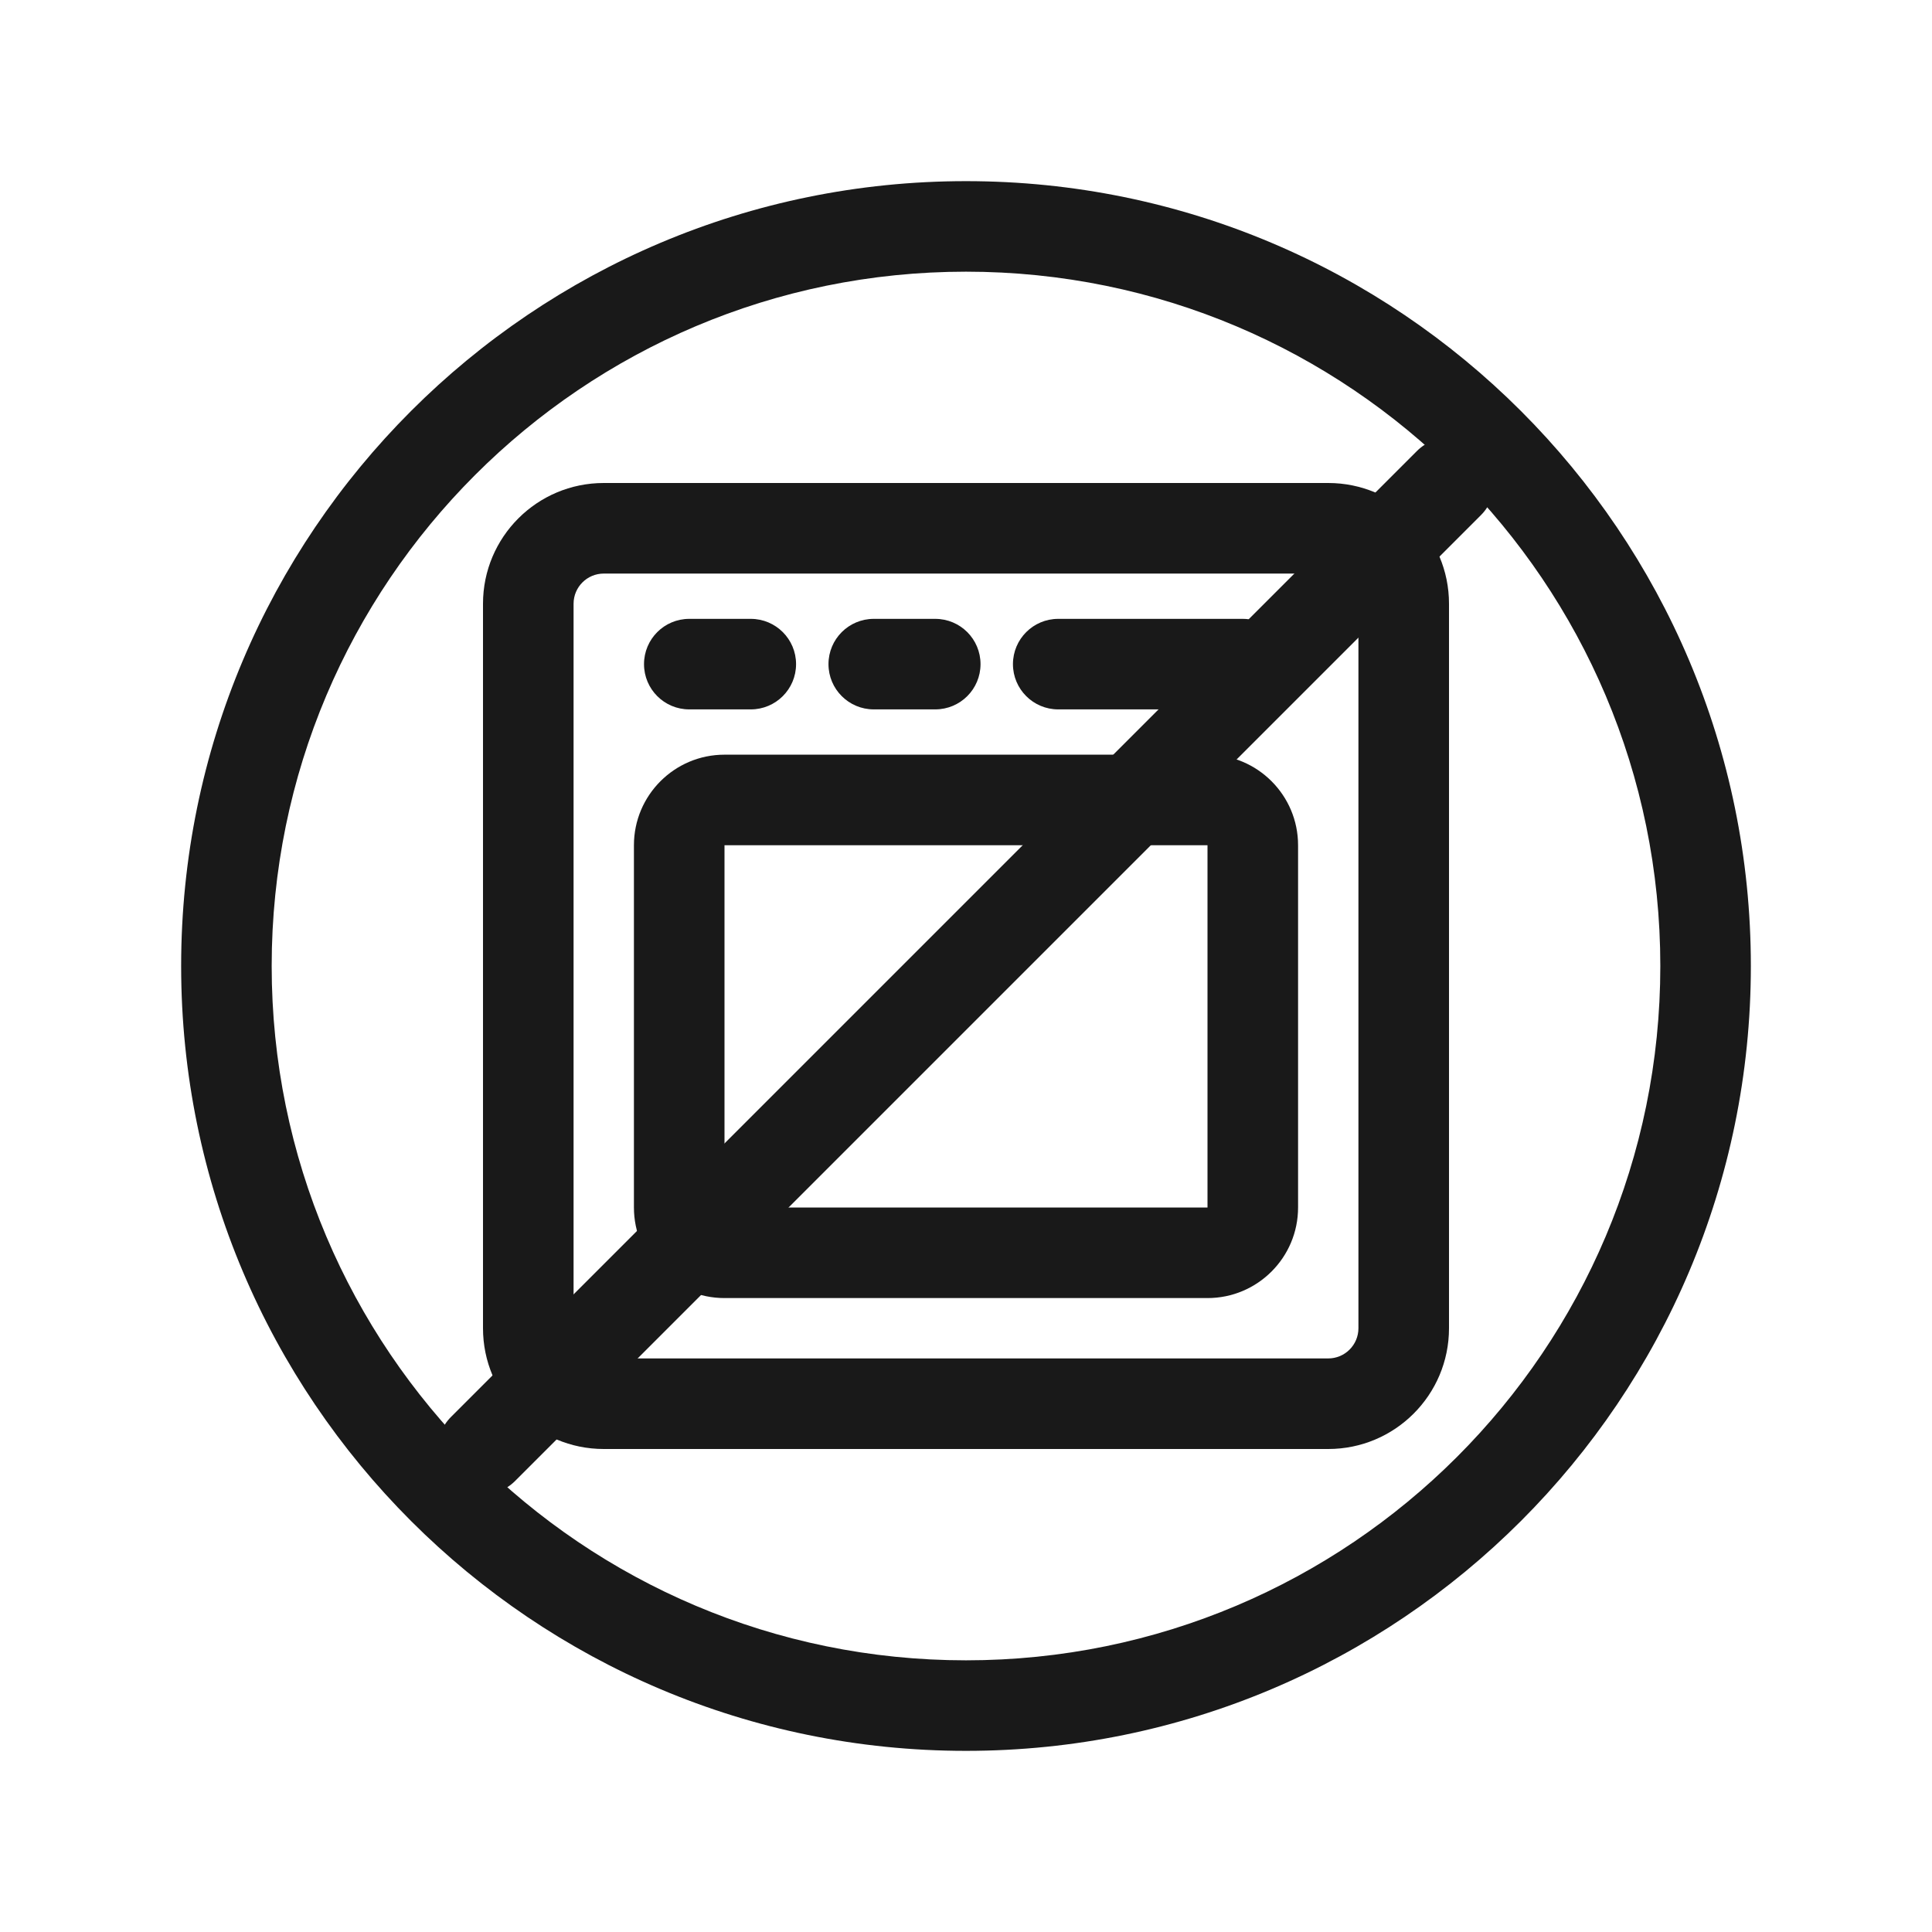 <svg width="50" height="50" viewBox="0 0 50 50" fill="none" xmlns="http://www.w3.org/2000/svg">
<path fill-rule="evenodd" clip-rule="evenodd" d="M16.406 21.875C16.406 20.581 17.456 19.531 18.75 19.531H31.25C32.544 19.531 33.594 20.581 33.594 21.875V31.25C33.594 32.544 32.544 33.594 31.25 33.594H18.75C17.456 33.594 16.406 32.544 16.406 31.25V21.875ZM18.75 21.875V31.25H31.25V21.875H18.75Z" fill="#191919"/>
<path fill-rule="evenodd" clip-rule="evenodd" d="M26.215 17.188C26.215 16.54 26.74 16.016 27.387 16.016H32.161C32.809 16.016 33.333 16.54 33.333 17.188C33.333 17.835 32.809 18.359 32.161 18.359H27.387C26.74 18.359 26.215 17.835 26.215 17.188Z" fill="#191919"/>
<path fill-rule="evenodd" clip-rule="evenodd" d="M21.441 17.188C21.441 16.54 21.966 16.016 22.613 16.016H24.204C24.852 16.016 25.376 16.54 25.376 17.188C25.376 17.835 24.852 18.359 24.204 18.359H22.613C21.966 18.359 21.441 17.835 21.441 17.188Z" fill="#191919"/>
<path fill-rule="evenodd" clip-rule="evenodd" d="M16.667 17.188C16.667 16.54 17.191 16.016 17.838 16.016H19.43C20.077 16.016 20.602 16.54 20.602 17.188C20.602 17.835 20.077 18.359 19.43 18.359H17.838C17.191 18.359 16.667 17.835 16.667 17.188Z" fill="#191919"/>
<path fill-rule="evenodd" clip-rule="evenodd" d="M34.375 14.844H15.625C15.194 14.844 14.844 15.194 14.844 15.625V34.375C14.844 34.806 15.194 35.156 15.625 35.156H34.375C34.806 35.156 35.156 34.806 35.156 34.375V15.625C35.156 15.194 34.806 14.844 34.375 14.844ZM15.625 12.5C13.899 12.5 12.5 13.899 12.5 15.625V34.375C12.5 36.101 13.899 37.5 15.625 37.5H34.375C36.101 37.5 37.5 36.101 37.5 34.375V15.625C37.5 13.899 36.101 12.5 34.375 12.5H15.625Z" fill="#191919"/>
<path fill-rule="evenodd" clip-rule="evenodd" d="M25 42.969C34.924 42.969 42.969 34.924 42.969 25C42.969 15.076 34.924 7.031 25 7.031C15.076 7.031 7.031 15.076 7.031 25C7.031 34.924 15.076 42.969 25 42.969ZM45.312 25C45.312 36.218 36.218 45.312 25 45.312C13.782 45.312 4.688 36.218 4.688 25C4.688 13.782 13.782 4.688 25 4.688C36.218 4.688 45.312 13.782 45.312 25Z" fill="#191919"/>
<path fill-rule="evenodd" clip-rule="evenodd" d="M38.329 11.671C38.786 12.129 38.786 12.871 38.329 13.329L13.329 38.329C12.871 38.786 12.129 38.786 11.671 38.329C11.214 37.871 11.214 37.129 11.671 36.671L36.671 11.671C37.129 11.214 37.871 11.214 38.329 11.671Z" fill="#191919"/>
</svg>
